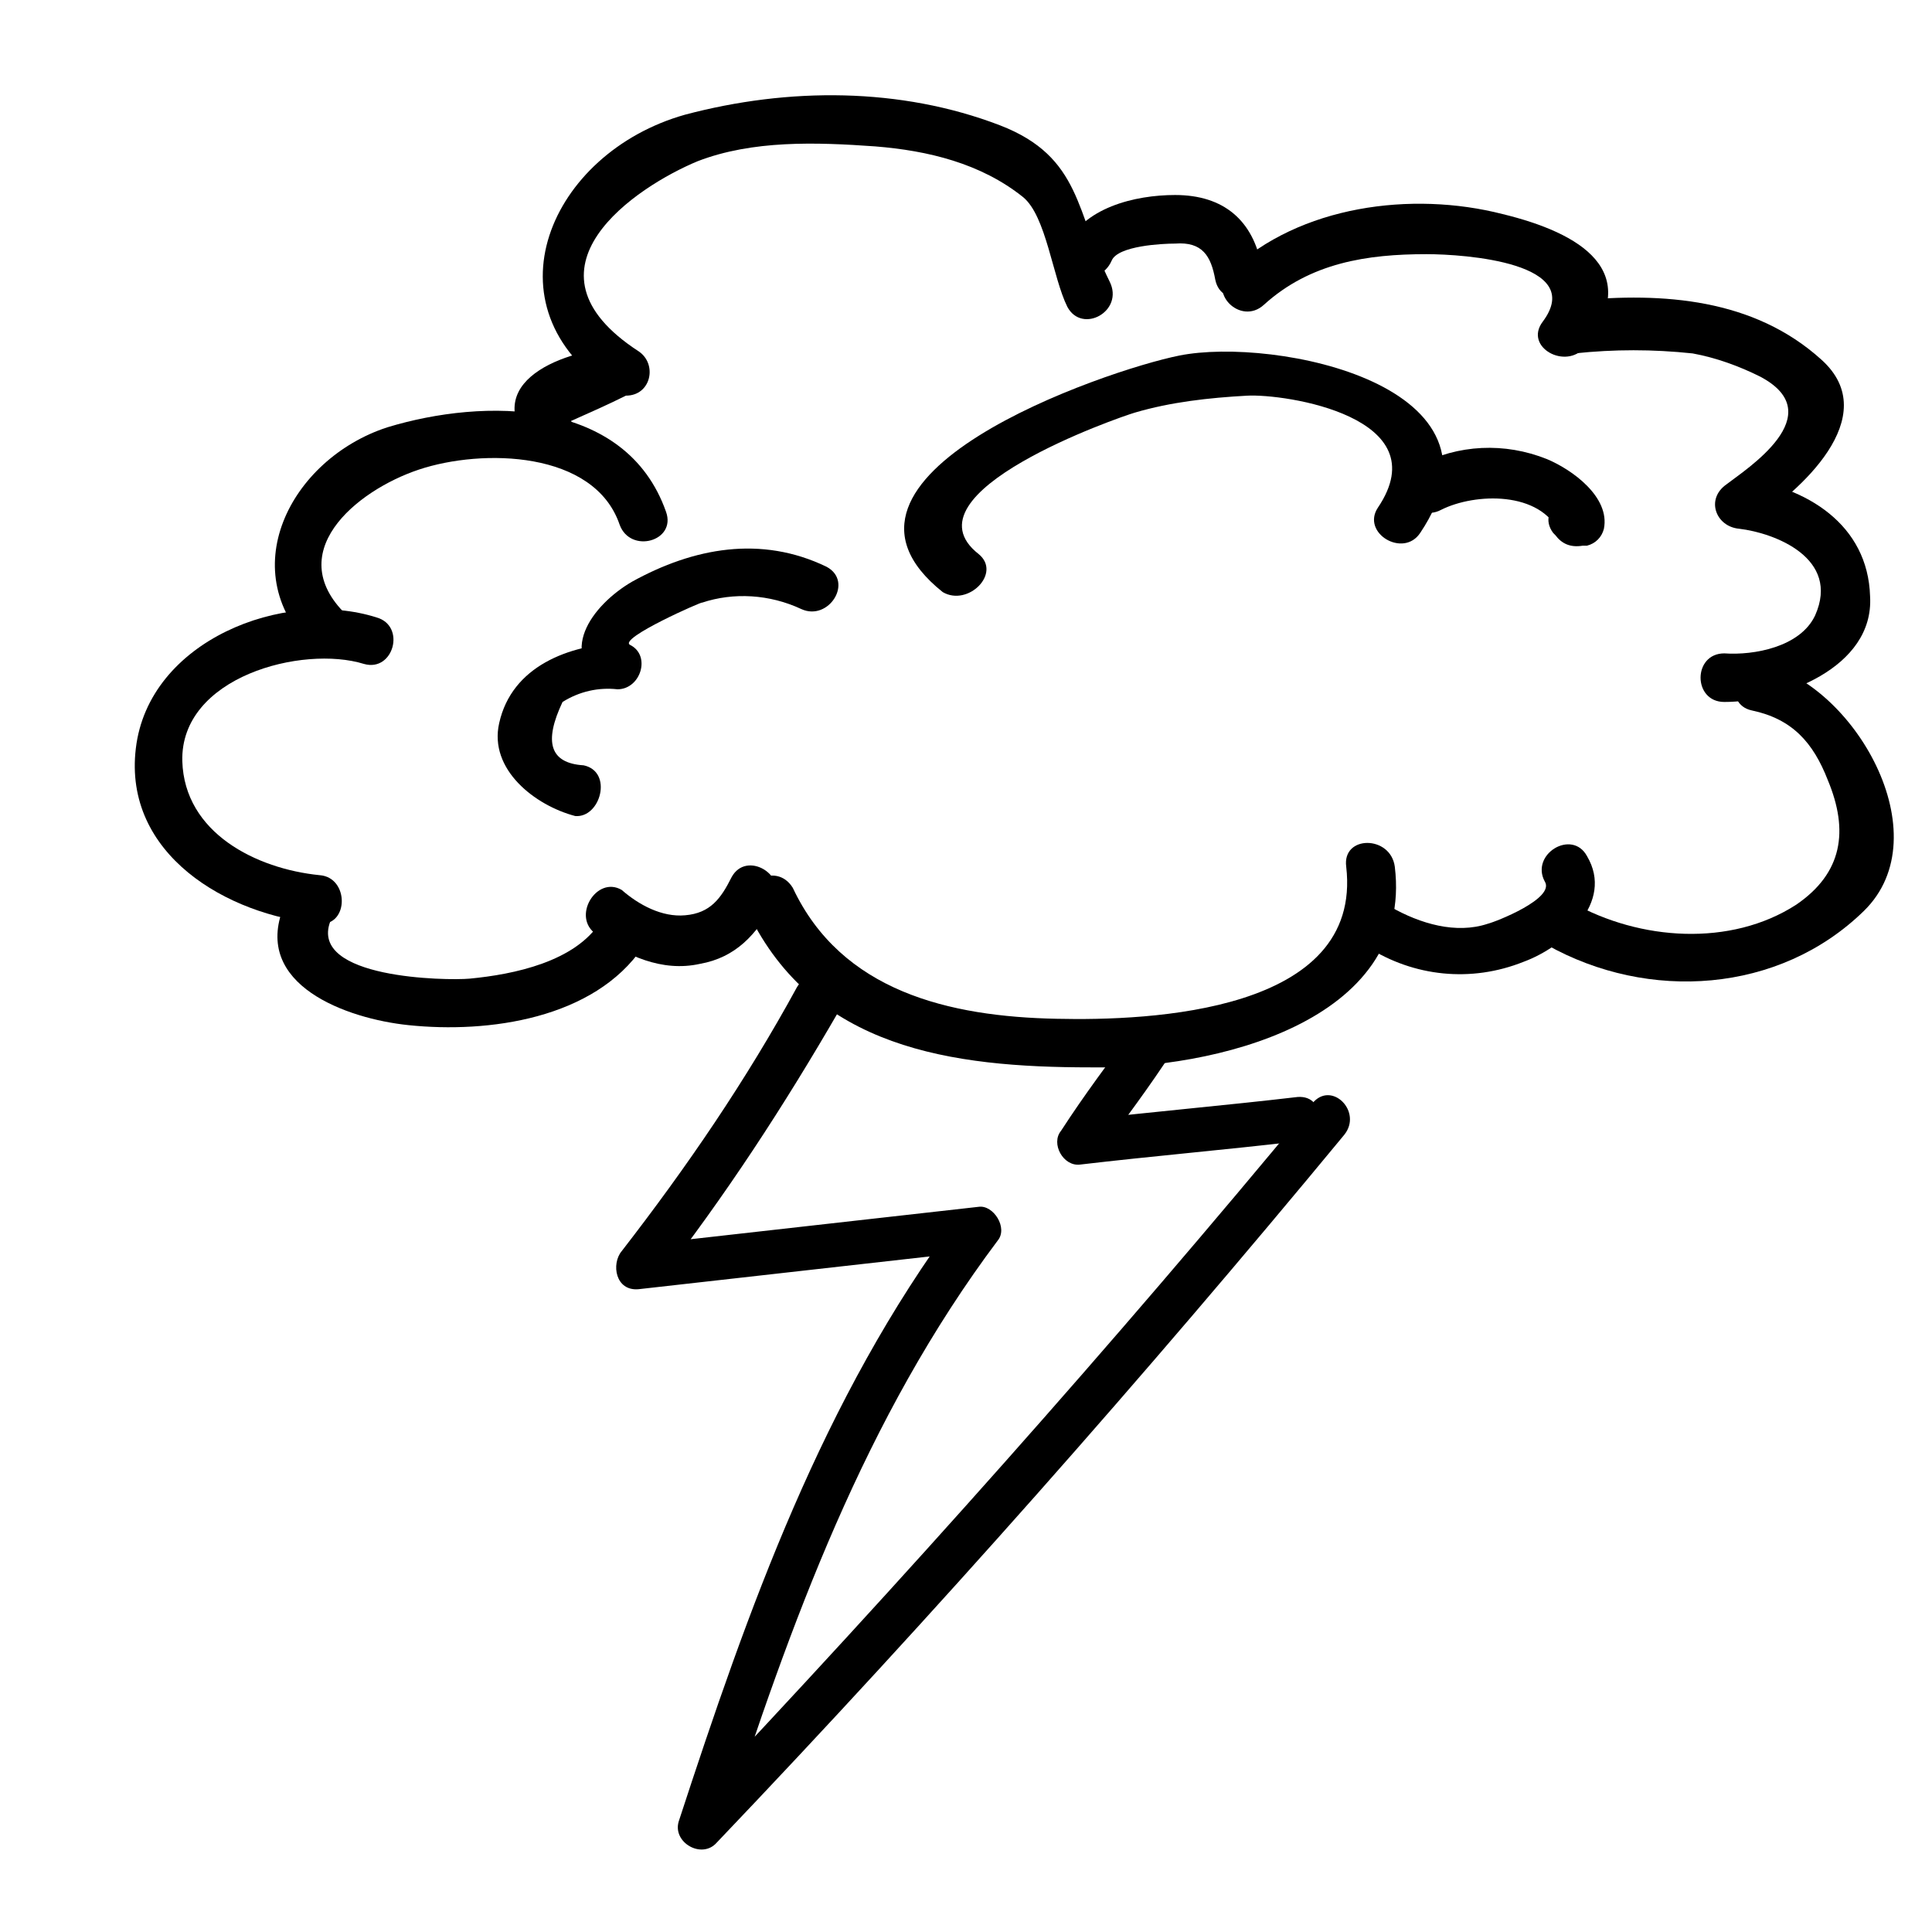 <?xml version="1.0" encoding="UTF-8"?>
<!-- Uploaded to: ICON Repo, www.svgrepo.com, Generator: ICON Repo Mixer Tools -->
<svg fill="#000000" width="800px" height="800px" version="1.1" viewBox="144 144 512 512" xmlns="http://www.w3.org/2000/svg">
 <g>
  <path d="m228.7 375.93c-16.793-1.68-35.828-11.195-36.387-30.23-0.559-22.391 31.906-30.789 48.141-25.75 7.836 2.238 11.195-10.078 3.359-12.316-24.629-7.836-60.457 6.156-63.816 34.707-3.359 27.988 24.07 44.223 48.703 46.461 7.836 0.566 7.836-12.309 0-12.871z"/>
  <path d="m236.54 307.63c-18.473-16.793 1.68-33.586 18.473-39.184 16.793-5.598 46.461-5.039 53.18 14.555 2.801 7.836 15.113 4.477 12.316-3.359-10.637-30.23-48.141-30.23-73.891-22.391-25.75 8.398-41.426 38.625-19.031 59.336 5.594 5.598 15.113-3.359 8.953-8.957z"/>
  <path d="m295.32 255.57c5.039-2.238 10.078-4.477 14.555-6.719 6.719 0 8.398-8.398 3.359-11.754-33.586-21.832-0.559-43.664 15.676-50.383 14.555-5.598 31.348-5.039 47.023-3.918 13.996 1.121 27.988 4.477 39.184 13.434 6.156 5.039 7.836 21.273 11.754 29.109 3.918 7.277 15.113 1.121 11.195-6.719-8.957-17.914-7.277-33.027-29.109-41.426-26.309-10.078-55.98-10.078-83.41-2.801-35.828 10.078-53.738 50.941-19.031 73.332 1.121-3.918 2.238-7.836 3.359-11.754-13.434 0-39.184 7.836-25.75 25.75 5.039 6.723 15.676 0.562 11.195-6.152z"/>
  <path d="m438.62 213.03c1.68-3.918 13.434-4.477 16.793-4.477 7.277-0.559 9.516 3.359 10.637 9.516 1.68 8.398 13.996 4.477 12.316-3.359-2.238-12.316-10.078-19.031-22.953-19.031-10.637 0-24.629 3.359-29.109 13.996-3.359 7.836 8.957 11.195 12.316 3.356z"/>
  <path d="m478.93 224.79c12.316-11.195 27.43-13.434 43.105-13.434 10.078 0 42.543 2.238 30.789 17.914-5.039 6.719 6.156 12.875 11.195 6.719 15.676-20.152-1.121-30.23-21.832-35.266-24.07-6.156-53.738-2.238-72.211 15.113-6.164 5.594 2.793 14.551 8.953 8.953z"/>
  <path d="m561.22 237.66c10.637-1.121 20.711-1.121 31.348 0 6.156 1.121 12.316 3.359 17.914 6.156 19.031 10.078-3.918 24.629-8.957 28.551-5.598 3.918-2.801 11.195 3.359 11.754 9.516 1.121 26.871 7.836 20.152 22.953-3.918 8.398-16.234 10.637-24.07 10.078-8.398 0-8.398 12.875 0 12.875 15.113 0 39.746-8.957 38.625-27.988-0.559-19.031-16.793-29.109-34.707-31.348 1.121 3.918 2.238 7.836 3.359 11.754 12.316-7.836 35.266-27.988 18.473-43.105-17.914-16.234-41.984-17.914-64.934-15.676-8.961 2.242-8.961 15.117-0.562 13.996z"/>
  <path d="m219.19 384.32c-8.398 20.711 16.793 29.668 33.027 31.348 21.273 2.238 49.262-1.68 62.137-20.711 4.477-7.277-6.719-13.434-11.195-6.719-6.719 10.637-22.953 13.996-34.707 15.113-6.156 0.559-42.543 0-36.945-15.113 2.797-8.395-9.52-11.754-12.316-3.918z"/>
  <path d="m302.04 391.6c7.836 5.598 17.352 10.078 27.43 7.836 9.516-1.68 15.113-7.836 19.594-16.234 3.918-7.277-7.277-13.996-11.195-6.719-2.801 5.598-5.598 9.516-12.316 10.078-6.156 0.559-12.316-2.801-16.793-6.719-6.719-3.918-13.438 7.281-6.719 11.758z"/>
  <path d="m342.34 386c17.352 35.828 53.738 40.863 90.688 40.863 31.906 0.559 85.648-11.754 80.609-53.18-1.121-8.398-13.996-8.398-12.875 0 4.477 38.625-52.059 40.863-76.691 40.305-28.551-0.559-57.098-7.277-69.973-34.707-4.481-7.277-15.117-1.117-11.758 6.719z"/>
  <path d="m506.36 394.96c12.316 7.836 27.43 9.516 41.426 3.918 10.637-3.918 24.07-15.676 16.793-27.988-3.918-7.277-15.113-0.559-11.195 6.719 2.801 4.477-12.875 10.637-15.113 11.195-8.398 2.801-17.914 0-25.75-4.477-6.723-5.043-12.879 6.152-6.16 10.633z"/>
  <path d="m298.68 346.82c-8.957-0.559-10.637-6.156-5.598-16.793 4.477-2.801 9.516-3.918 14.555-3.359 6.156 0 8.957-8.957 3.359-11.754-3.359-1.68 19.594-11.754 19.031-11.195 8.398-2.801 17.914-2.238 26.309 1.68 7.277 3.359 13.996-7.277 6.719-11.195-17.352-8.398-35.266-5.039-51.5 3.918-10.637 6.156-20.711 19.594-6.156 27.988 1.121-3.918 2.238-7.836 3.359-11.754-13.996 0.559-29.109 6.156-32.469 21.273-2.801 12.316 9.516 21.832 20.152 24.629 6.719 0.555 10.078-11.762 2.238-13.438z"/>
  <path d="m403.36 290.84c-20.711-16.234 37.504-36.387 41.426-37.504 9.516-2.801 19.594-3.918 29.668-4.477 10.078-0.559 50.941 5.598 34.707 29.668-4.477 6.719 6.719 13.434 11.195 6.719 26.309-39.184-38.625-52.059-63.816-47.023-19.594 3.918-101.32 31.906-62.695 62.695 6.719 3.918 15.676-5.039 9.516-10.078z"/>
  <path d="m525.95 279.09c8.957-4.477 26.309-5.039 31.348 6.156 0-1.68-0.559-3.359-0.559-5.039v0.559l4.477-4.477h-1.121c2.238 1.121 5.039 2.238 7.277 2.801l-0.559-0.559c-5.039-6.719-16.234 0-11.195 6.719 0 0 0.559 0.559 0.559 0.559 1.68 2.238 3.918 3.359 7.277 2.801h1.121c2.238-0.559 3.918-2.238 4.477-4.477 1.68-8.398-8.398-15.676-15.113-18.473-11.195-4.477-23.512-3.918-34.148 1.68-7.273 4.473-1.117 15.668 6.16 11.75z"/>
  <path d="m608.24 332.27c10.637 2.238 16.234 8.398 20.152 18.473 5.598 13.434 3.918 24.629-8.398 33.027-17.352 11.195-41.426 9.516-59.336-0.559-7.277-3.918-13.996 7.277-6.719 11.195 26.871 15.113 61.578 12.875 83.969-8.957 20.711-20.152-2.801-60.457-26.871-65.496-7.273-1.68-10.633 10.637-2.797 12.316z"/>
  <path d="m355.21 405.6c-13.434 24.629-29.109 47.582-46.461 69.973-2.801 3.359-1.68 10.637 4.477 10.078 29.668-3.359 59.898-6.719 89.566-10.078-1.68-2.801-3.359-6.156-5.039-8.957-35.828 48.141-55.418 103.56-73.891 160.1-1.68 5.598 6.156 10.078 10.078 5.598 57.656-60.457 113.08-123.15 166.26-187.53 5.039-6.156-3.359-14.555-8.398-8.398-53.18 64.375-108.6 126.51-166.26 187.53 3.359 1.68 6.719 3.918 10.078 5.598 17.914-55.418 37.504-109.72 72.773-156.74 2.801-3.359-1.121-9.516-5.039-8.957-29.668 3.359-59.898 6.719-89.566 10.078 1.68 3.359 2.801 6.719 4.477 10.078 17.914-22.953 33.586-47.023 48.141-72.211 2.801-6.719-7.277-12.875-11.195-6.156z"/>
  <path d="m487.89 434.71c-19.031 2.238-38.625 3.918-57.656 6.156 1.68 2.801 3.359 6.156 5.039 8.957 6.719-8.957 13.434-17.914 19.594-27.43 4.477-6.156-5.598-12.316-10.078-6.156-6.719 8.957-13.434 17.914-19.594 27.43-2.801 3.359 0.559 9.516 5.039 8.957 19.031-2.238 38.625-3.918 57.656-6.156 7.277-0.562 7.836-12.32 0-11.758z"/>
 </g>
</svg>